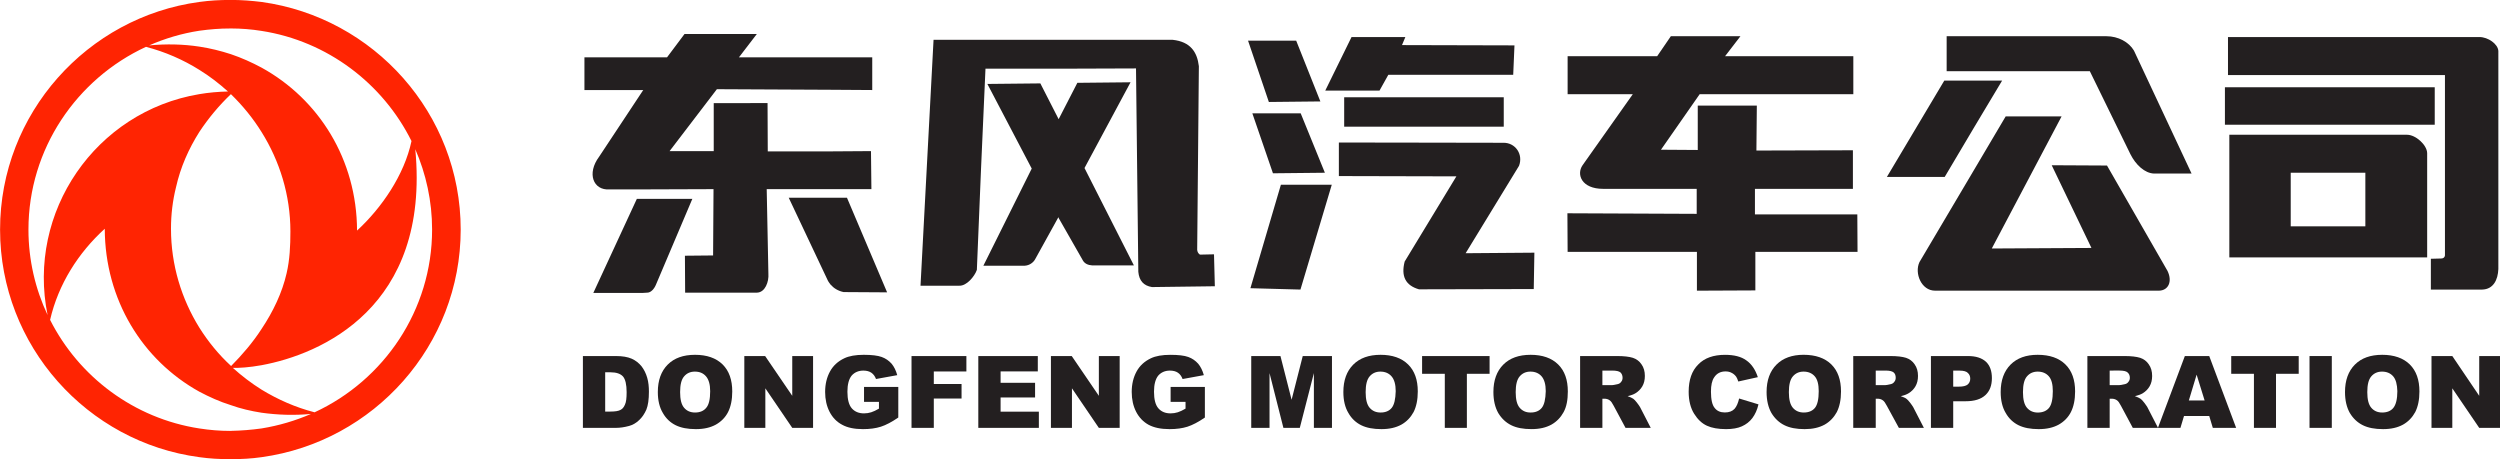 <?xml version="1.0" encoding="UTF-8" standalone="no"?>
<svg
   xmlns:dc="http://purl.org/dc/elements/1.1/"
   xmlns:cc="http://creativecommons.org/ns#"
   xmlns:rdf="http://www.w3.org/1999/02/22-rdf-syntax-ns#"
   xmlns:svg="http://www.w3.org/2000/svg"
   xmlns="http://www.w3.org/2000/svg"
   xmlns:sodipodi="http://sodipodi.sourceforge.net/DTD/sodipodi-0.dtd"
   xmlns:inkscape="http://www.inkscape.org/namespaces/inkscape"
   id="svgRoot"
   viewBox="0 0 200 100"
   xml:space="preserve"
   sodipodi:version="0.32"
   inkscape:version="0.46"
   width="256"
   height="47.025"
   sodipodi:docname="DongFeng Motor.svg"
   inkscape:output_extension="org.inkscape.output.svg.inkscape"
   version="1.0"><sodipodi:namedview
   inkscape:window-height="667"
   inkscape:window-width="846"
   inkscape:pageshadow="2"
   inkscape:pageopacity="0.0"
   guidetolerance="10.0"
   gridtolerance="10.0"
   objecttolerance="10.0"
   borderopacity="1.0"
   bordercolor="#666666"
   pagecolor="#ffffff"
   id="base"
   showgrid="false"
   inkscape:zoom="2.9296875"
   inkscape:cx="128"
   inkscape:cy="23.512358"
   inkscape:window-x="66"
   inkscape:window-y="0"
   inkscape:current-layer="svgRoot" />
<defs
   id="defs3"><inkscape:perspective
   sodipodi:type="inkscape:persp3d"
   inkscape:vp_x="0 : 526.18109 : 1"
   inkscape:vp_y="0 : 1000 : 0"
   inkscape:vp_z="744.09448 : 526.18109 : 1"
   inkscape:persp3d-origin="372.04724 : 350.78739 : 1"
   id="perspective184" />
</defs>
<style
   type="text/css"
   id="style5">

.ps01 { stroke:none;fill:#231F20;fill-rule:nonzero; }
.ps00 { stroke:none;fill:#FF2402;fill-rule:nonzero; }

</style>
<g
   transform="matrix(4.578,0,0,-4.578,-416.596,271.909)"
   id="g7">
<g
   id="q1"
   class="">
<g
   id="xfrm2"
   transform="translate(250.619,80.218)">
<path
   d="M -184.79,-20.917 C -185.26,-20.859 -185.76,-20.82 -186.25,-20.82 C -186.26,-20.82 -186.27,-20.82 -186.28,-20.821 C -186.78,-20.82 -187.26,-20.849 -187.75,-20.916 C -193.08,-21.634 -197.23,-26.223 -197.23,-31.743 C -197.23,-37.273 -193.08,-41.861 -187.75,-42.569 C -187.26,-42.638 -186.78,-42.665 -186.28,-42.664 C -186.27,-42.665 -186.26,-42.665 -186.25,-42.665 C -185.76,-42.665 -185.26,-42.637 -184.79,-42.569 C -179.45,-41.831 -175.32,-37.253 -175.32,-31.743 C -175.32,-26.233 -179.45,-21.654 -184.79,-20.917 M -187.75,-22.285 C -187.26,-22.217 -186.78,-22.177 -186.28,-22.178 C -186.27,-22.178 -186.26,-22.178 -186.25,-22.177 C -185.76,-22.178 -185.27,-22.216 -184.79,-22.294 C -181.66,-22.779 -179.02,-24.797 -177.66,-27.533 C -178,-29.143 -179.08,-30.715 -180.25,-31.791 C -180.26,-28.415 -182.06,-25.545 -184.79,-24.041 C -185.26,-23.789 -185.74,-23.574 -186.25,-23.401 C -186.73,-23.245 -187.23,-23.119 -187.75,-23.041 C -188.52,-22.924 -189.31,-22.905 -190.14,-22.983 C -189.39,-22.653 -188.58,-22.412 -187.75,-22.285 M -183.42,-31.83 C -183.42,-32.51 -183.45,-33.179 -183.6,-33.82 C -183.81,-34.742 -184.24,-35.643 -184.79,-36.467 C -185.21,-37.118 -185.72,-37.708 -186.24,-38.233 C -186.25,-38.232 -186.25,-38.224 -186.25,-38.224 C -186.83,-37.69 -187.33,-37.078 -187.75,-36.41 C -188.6,-35.04 -189.1,-33.43 -189.1,-31.703 C -189.1,-31.025 -189.02,-30.366 -188.86,-29.725 C -188.65,-28.784 -188.26,-27.901 -187.75,-27.097 C -187.32,-26.447 -186.82,-25.845 -186.25,-25.302 C -185.69,-25.845 -185.2,-26.447 -184.79,-27.106 C -183.93,-28.483 -183.42,-30.103 -183.42,-31.83 M -195.88,-31.743 C -195.88,-27.901 -193.58,-24.574 -190.29,-23.051 C -189.39,-23.285 -188.52,-23.663 -187.75,-24.147 C -187.26,-24.448 -186.81,-24.797 -186.39,-25.175 C -186.85,-25.186 -187.3,-25.225 -187.75,-25.301 C -192.69,-26.126 -195.97,-30.908 -194.97,-35.808 C -195.55,-34.576 -195.88,-33.198 -195.88,-31.743 M -184.79,-41.202 C -185.27,-41.269 -185.76,-41.308 -186.25,-41.318 C -186.26,-41.32 -186.27,-41.32 -186.28,-41.32 C -186.78,-41.32 -187.26,-41.279 -187.75,-41.203 C -190.86,-40.726 -193.48,-38.747 -194.85,-36.039 C -194.46,-34.343 -193.51,-32.849 -192.25,-31.704 C -192.24,-35.081 -190.46,-37.953 -187.75,-39.455 C -187.27,-39.708 -186.78,-39.931 -186.25,-40.095 C -185.79,-40.261 -185.29,-40.377 -184.79,-40.455 C -184.03,-40.56 -183.25,-40.589 -182.44,-40.512 C -183.18,-40.833 -183.96,-41.066 -184.79,-41.202 M -182.27,-40.435 C -183.17,-40.203 -184.01,-39.833 -184.79,-39.358 C -185.27,-39.058 -185.73,-38.708 -186.16,-38.32 C -185.87,-38.331 -185.38,-38.301 -184.79,-38.194 C -182,-37.68 -176.76,-35.468 -177.48,-27.92 C -176.97,-29.095 -176.68,-30.385 -176.68,-31.743 C -176.68,-35.583 -178.98,-38.913 -182.27,-40.435"
   class="ps00"
   id="path11"
   style="fill:#ff2402;fill-rule:nonzero;stroke:none" />
</g>
</g>
<g
   id="q3"
   class="">
<g
   id="xfrm4"
   transform="translate(352.666,73.902)">
<path
   d="M -184.79,-20.917 L -188.39,-20.917 L -193.24,-20.917 L -193.24,-26.751 L -188.39,-26.75 L -183.83,-26.751 L -183.83,-21.787 C -183.84,-21.404 -184.37,-20.917 -184.79,-20.917 M -186.77,-25.272 L -188.39,-25.272 L -190.32,-25.272 L -190.32,-22.724 L -188.39,-22.724 L -186.77,-22.724 L -186.77,-25.272 z"
   class="ps01"
   id="path15"
   style="fill:#231f20;fill-rule:nonzero;stroke:none" />
</g>
</g>
<g
   id="q5"
   class="">
<g
   id="xfrm6"
   transform="translate(353.986,74.379)">
<path
   d="M -184.79,-20.917 L -184.79,-19.135 L -189.71,-19.135 L -194.77,-19.135 L -194.77,-20.917 L -189.71,-20.917 L -184.79,-20.917 z"
   class="ps01"
   id="path19"
   style="fill:#231f20;fill-rule:nonzero;stroke:none" />
</g>
</g>
<g
   id="q7"
   class="">
<g
   id="xfrm8"
   transform="translate(356.112,78.55)">
<path
   d="M -184.79,-20.917 L -191.84,-20.917 L -196.75,-20.917 L -196.75,-22.726 L -191.84,-22.726 L -186.43,-22.726 L -186.43,-31.306 C -186.44,-31.399 -186.51,-31.451 -186.61,-31.451 L -187.1,-31.464 L -187.1,-32.929 L -184.66,-32.929 C -184.13,-32.917 -183.91,-32.468 -183.89,-31.953 L -183.89,-21.578 C -183.91,-21.248 -184.38,-20.917 -184.79,-20.917"
   class="ps01"
   id="path23"
   style="fill:#231f20;fill-rule:nonzero;stroke:none" />
</g>
</g>
<g
   id="q9"
   class="">
<g
   id="xfrm10"
   transform="translate(338.37,78.589)">
<path
   d="M -184.79,-20.917 L -191.07,-20.917 L -192.39,-20.917 L -192.39,-22.58 L -191.07,-22.58 L -185.58,-22.58 L -183.65,-26.527 C -183.4,-27.028 -182.97,-27.437 -182.52,-27.45 L -180.74,-27.45 L -183.48,-21.604 C -183.72,-21.194 -184.23,-20.917 -184.79,-20.917"
   class="ps01"
   id="path27"
   style="fill:#231f20;fill-rule:nonzero;stroke:none" />
</g>
</g>
<g
   id="q11"
   class="">
<g
   id="xfrm12"
   transform="translate(338.397,72.438)">
<path
   d="M -184.79,-20.917 L -187.42,-20.903 L -185.53,-24.837 L -190.27,-24.863 L -186.95,-18.58 L -189.61,-18.581 L -191.1,-21.101 L -193.71,-25.51 C -193.96,-26.039 -193.62,-26.87 -192.97,-26.869 L -191.1,-26.869 L -182.31,-26.869 C -181.87,-26.855 -181.67,-26.435 -181.91,-25.933 L -184.79,-20.917 z"
   class="ps01"
   id="path31"
   style="fill:#231f20;fill-rule:nonzero;stroke:none" />
</g>
</g>
<g
   id="q13"
   class="">
<g
   id="xfrm14"
   transform="translate(332.088,74.273)">
<path
   d="M -184.79,-20.917 L -183.47,-18.713 L -184.79,-18.712 L -186.22,-18.712 L -188.95,-23.293 L -186.2,-23.293 L -184.79,-20.917 z"
   class="ps01"
   id="path35"
   style="fill:#231f20;fill-rule:nonzero;stroke:none" />
</g>
</g>
<g
   id="q15"
   class="">
<g
   id="xfrm16"
   transform="translate(291.951,76.398)">
<path
   d="M -184.79,-20.917 L -187.32,-20.943 L -188.21,-22.673 L -189.08,-20.97 L -191.6,-20.996 L -189.49,-25.022 L -191.79,-29.642 L -189.82,-29.642 C -189.59,-29.628 -189.41,-29.484 -189.33,-29.338 L -188.22,-27.332 L -188.21,-27.372 L -187.05,-29.404 C -186.97,-29.536 -186.82,-29.616 -186.61,-29.628 L -184.63,-29.628 L -186.98,-24.996 L -184.79,-20.917 z"
   class="ps01"
   id="path39"
   style="fill:#231f20;fill-rule:nonzero;stroke:none" />
</g>
</g>
<g
   id="q17"
   class="">
<g
   id="xfrm18"
   transform="translate(295.251,68.2)">
<path
   d="M -184.79,-20.917 C -184.87,-20.863 -184.91,-20.784 -184.92,-20.692 L -184.84,-11.954 C -184.92,-11.28 -185.24,-10.792 -186.08,-10.7 L -191.51,-10.699 L -197.46,-10.7 L -198.08,-22.396 L -196.23,-22.395 C -195.89,-22.407 -195.51,-21.959 -195.4,-21.643 C -195.27,-18.448 -195.14,-15.28 -194.99,-12.073 L -191.51,-12.073 L -187.83,-12.06 L -187.72,-21.735 C -187.68,-22.157 -187.47,-22.395 -187.07,-22.46 L -184.08,-22.421 L -184.12,-20.902 L -184.79,-20.917 z"
   class="ps01"
   id="path43"
   style="fill:#231f20;fill-rule:nonzero;stroke:none" />
</g>
</g>
<g
   id="q19"
   class="">
<g
   id="xfrm20"
   transform="translate(310.43,72.425)">
<path
   d="M -184.79,-20.917 C -184.58,-20.363 -184.97,-19.809 -185.54,-19.822 C -188.21,-19.822 -190.69,-19.808 -193.36,-19.809 L -193.36,-21.405 L -187.77,-21.419 L -190.23,-25.471 C -190.41,-26.171 -190.19,-26.607 -189.55,-26.792 L -184.09,-26.779 L -184.06,-25.049 L -187.33,-25.075 L -184.79,-20.917 z"
   class="ps01"
   id="path47"
   style="fill:#231f20;fill-rule:nonzero;stroke:none" />
</g>
</g>
<g
   id="q21"
   class="">
<g
   id="xfrm22"
   transform="translate(302.113,74.286)">
<path
   d="M -184.79,-20.917 L -177.2,-20.917 L -177.2,-19.518 L -184.79,-19.518 L -184.79,-20.917 z"
   class="ps01"
   id="path51"
   style="fill:#231f20;fill-rule:nonzero;stroke:none" />
</g>
</g>
<g
   id="q23"
   class="">
<g
   id="xfrm24"
   transform="translate(297.653,66.603)">
<path
   d="M -184.79,-20.917 L -182.41,-20.982 L -180.92,-15.994 L -183.34,-15.994 L -184.79,-20.917 z"
   class="ps01"
   id="path55"
   style="fill:#231f20;fill-rule:nonzero;stroke:none" />
</g>
</g>
<g
   id="q25"
   class="">
<g
   id="xfrm26"
   transform="translate(304.213,76.755)">
<path
   d="M -184.79,-20.917 L -178.85,-20.917 L -178.79,-19.519 L -184.14,-19.505 L -183.98,-19.122 L -186.54,-19.122 L -187.79,-21.669 L -185.21,-21.67 L -184.79,-20.917 z"
   class="ps01"
   id="path59"
   style="fill:#231f20;fill-rule:nonzero;stroke:none" />
</g>
</g>
<g
   id="q27"
   class="">
<g
   id="xfrm28"
   transform="translate(297.745,74.92)">
<path
   d="M -184.79,-20.917 L -183.81,-23.768 L -181.34,-23.742 L -182.49,-20.917 L -184.79,-20.917 z"
   class="ps01"
   id="path63"
   style="fill:#231f20;fill-rule:nonzero;stroke:none" />
</g>
</g>
<g
   id="q29"
   class="">
<g
   id="xfrm30"
   transform="translate(300.98,75.487)">
<path
   d="M -184.79,-20.917 L -185.94,-18.026 L -188.23,-18.026 L -187.24,-20.943 L -184.79,-20.917 z"
   class="ps01"
   id="path67"
   style="fill:#231f20;fill-rule:nonzero;stroke:none" />
</g>
</g>
<g
   id="q31"
   class="">
<g
   id="xfrm32"
   transform="translate(321.651,70.115)">
<path
   d="M -184.79,-20.917 L -184.79,-19.703 L -180.13,-19.703 L -180.13,-17.868 L -184.72,-17.881 L -184.7,-15.743 L -187.51,-15.743 L -187.51,-17.854 L -189.26,-17.842 L -187.42,-15.202 L -180.11,-15.202 L -180.11,-13.393 L -186.21,-13.393 L -185.48,-12.443 L -188.79,-12.443 L -189.44,-13.393 L -193.7,-13.393 L -193.7,-15.202 L -190.6,-15.201 L -192.99,-18.581 C -193.29,-19.017 -193.04,-19.703 -192.01,-19.703 L -187.56,-19.703 L -187.56,-20.892 L -193.71,-20.865 L -193.7,-22.699 L -187.55,-22.699 L -187.55,-24.547 L -184.77,-24.534 L -184.77,-22.699 L -179.91,-22.699 L -179.92,-20.917 L -184.79,-20.917 z"
   class="ps01"
   id="path71"
   style="fill:#231f20;fill-rule:nonzero;stroke:none" />
</g>
</g>
<g
   id="q33"
   class="">
<g
   id="xfrm34"
   transform="translate(277.682,70.907)">
<path
   d="M -184.79,-20.917 L -186.78,-20.917 L -184.91,-24.877 C -184.87,-24.944 -184.83,-24.997 -184.79,-25.049 C -184.64,-25.22 -184.43,-25.352 -184.17,-25.405 L -182.1,-25.418 L -184.01,-20.917 L -184.79,-20.917 z"
   class="ps01"
   id="path75"
   style="fill:#231f20;fill-rule:nonzero;stroke:none" />
</g>
</g>
<g
   id="q35"
   class="">
<g
   id="xfrm36"
   transform="translate(274.645,71.315)">
<path
   d="M -184.79,-20.917 L -181.75,-20.917 L -179.81,-20.917 L -179.83,-19.108 L -181.75,-19.121 L -184.74,-19.121 L -184.75,-16.824 L -187.31,-16.825 L -187.31,-19.108 L -189.41,-19.108 L -187.16,-16.163 L -181.75,-16.19 L -179.77,-16.203 L -179.77,-14.646 L -181.75,-14.646 L -186.11,-14.646 L -185.26,-13.538 L -188.7,-13.538 L -189.53,-14.646 L -190.68,-14.646 L -193.46,-14.646 L -193.46,-16.203 L -190.68,-16.203 L -190.66,-16.203 L -190.68,-16.229 L -192.76,-19.372 C -193.36,-20.176 -193.04,-20.982 -192.27,-20.93 L -190.68,-20.929 L -187.32,-20.917 L -187.34,-24.071 L -188.68,-24.084 L -188.67,-25.84 L -185.25,-25.84 C -184.86,-25.827 -184.68,-25.312 -184.71,-24.942 L -184.79,-20.917 z"
   class="ps01"
   id="path79"
   style="fill:#231f20;fill-rule:nonzero;stroke:none" />
</g>
</g>
<g
   id="q37"
   class="">
<g
   id="xfrm38"
   transform="translate(268.758,70.853)">
<path
   d="M -184.79,-20.917 L -185.08,-20.917 L -187.15,-25.391 L -184.79,-25.391 L -184.58,-25.378 C -184.41,-25.378 -184.25,-25.193 -184.17,-24.996 L -182.44,-20.917 L -184.79,-20.917 z"
   class="ps01"
   id="path83"
   style="fill:#231f20;fill-rule:nonzero;stroke:none" />
</g>
</g>
<g
   id="q39"
   class="">
<g
   id="xfrm40"
   transform="translate(265.902,63.376)">
<path
   d="M -184.79,-20.917 L -183.22,-20.917 C -182.91,-20.917 -182.66,-20.959 -182.47,-21.043 C -182.28,-21.128 -182.13,-21.247 -182,-21.405 C -181.88,-21.562 -181.79,-21.744 -181.73,-21.952 C -181.67,-22.16 -181.65,-22.381 -181.65,-22.614 C -181.65,-22.98 -181.69,-23.262 -181.77,-23.462 C -181.86,-23.664 -181.97,-23.832 -182.12,-23.969 C -182.26,-24.103 -182.42,-24.195 -182.59,-24.241 C -182.82,-24.304 -183.03,-24.333 -183.22,-24.333 L -184.79,-24.333 L -184.79,-20.917 z M -183.73,-21.69 L -183.73,-23.558 L -183.48,-23.558 C -183.26,-23.558 -183.1,-23.532 -183.01,-23.483 C -182.91,-23.435 -182.84,-23.35 -182.79,-23.228 C -182.73,-23.105 -182.71,-22.907 -182.71,-22.635 C -182.71,-22.271 -182.77,-22.024 -182.88,-21.892 C -183,-21.757 -183.2,-21.69 -183.47,-21.69 L -183.73,-21.69 z"
   class="ps01"
   id="path87"
   style="fill:#231f20;fill-rule:nonzero;stroke:none" />
</g>
</g>
<g
   id="q41"
   class="">
<g
   id="xfrm42"
   transform="translate(269.466,61.665)">
<path
   d="M -184.79,-20.917 C -184.79,-20.358 -184.63,-19.925 -184.32,-19.613 C -184.01,-19.302 -183.58,-19.147 -183.02,-19.147 C -182.46,-19.147 -182.02,-19.3 -181.71,-19.604 C -181.4,-19.911 -181.25,-20.339 -181.25,-20.89 C -181.25,-21.288 -181.32,-21.616 -181.45,-21.872 C -181.58,-22.127 -181.78,-22.327 -182.03,-22.468 C -182.29,-22.61 -182.6,-22.682 -182.98,-22.682 C -183.37,-22.682 -183.69,-22.62 -183.94,-22.497 C -184.19,-22.374 -184.4,-22.181 -184.55,-21.915 C -184.71,-21.649 -184.79,-21.317 -184.79,-20.917 M -183.73,-20.921 C -183.73,-21.268 -183.67,-21.515 -183.54,-21.667 C -183.41,-21.817 -183.24,-21.892 -183.02,-21.892 C -182.79,-21.892 -182.61,-21.818 -182.49,-21.671 C -182.36,-21.523 -182.3,-21.258 -182.3,-20.876 C -182.3,-20.554 -182.37,-20.317 -182.5,-20.169 C -182.63,-20.02 -182.8,-19.946 -183.03,-19.946 C -183.24,-19.946 -183.41,-20.021 -183.54,-20.173 C -183.67,-20.323 -183.73,-20.573 -183.73,-20.921"
   class="ps01"
   id="path91"
   style="fill:#231f20;fill-rule:nonzero;stroke:none" />
</g>
</g>
<g
   id="q43"
   class="">
<g
   id="xfrm44"
   transform="translate(273.58,63.376)">
<path
   d="M -184.79,-20.917 L -183.8,-20.917 L -182.51,-22.809 L -182.51,-20.917 L -181.52,-20.917 L -181.52,-24.333 L -182.51,-24.333 L -183.79,-22.452 L -183.79,-24.333 L -184.79,-24.333 L -184.79,-20.917 z"
   class="ps01"
   id="path95"
   style="fill:#231f20;fill-rule:nonzero;stroke:none" />
</g>
</g>
<g
   id="q45"
   class="">
<g
   id="xfrm46"
   transform="translate(279.274,61.195)">
<path
   d="M -184.79,-20.917 L -184.79,-20.206 L -183.16,-20.206 L -183.16,-21.66 C -183.47,-21.874 -183.75,-22.02 -183.99,-22.097 C -184.23,-22.173 -184.51,-22.212 -184.84,-22.212 C -185.25,-22.212 -185.58,-22.143 -185.83,-22.004 C -186.09,-21.867 -186.29,-21.66 -186.43,-21.386 C -186.57,-21.112 -186.64,-20.799 -186.64,-20.445 C -186.64,-20.071 -186.56,-19.746 -186.41,-19.472 C -186.26,-19.195 -186.03,-18.985 -185.73,-18.843 C -185.5,-18.732 -185.19,-18.677 -184.8,-18.677 C -184.42,-18.678 -184.14,-18.711 -183.95,-18.78 C -183.76,-18.849 -183.61,-18.955 -183.48,-19.098 C -183.36,-19.242 -183.27,-19.425 -183.21,-19.645 L -184.22,-19.828 C -184.27,-19.698 -184.34,-19.6 -184.44,-19.53 C -184.54,-19.461 -184.67,-19.428 -184.82,-19.428 C -185.05,-19.428 -185.24,-19.508 -185.38,-19.668 C -185.51,-19.829 -185.58,-20.084 -185.58,-20.432 C -185.58,-20.802 -185.51,-21.065 -185.37,-21.225 C -185.23,-21.382 -185.04,-21.463 -184.79,-21.463 C -184.67,-21.463 -184.56,-21.445 -184.45,-21.411 C -184.34,-21.377 -184.22,-21.319 -184.08,-21.237 L -184.08,-20.917 L -184.79,-20.917 z"
   class="ps01"
   id="path99"
   style="fill:#231f20;fill-rule:nonzero;stroke:none" />
</g>
</g>
<g
   id="q47"
   class="">
<g
   id="xfrm48"
   transform="translate(281.533,63.376)">
<path
   d="M -184.79,-20.917 L -182.18,-20.917 L -182.18,-21.651 L -183.73,-21.65 L -183.73,-22.245 L -182.41,-22.245 L -182.41,-22.937 L -183.73,-22.937 L -183.73,-24.333 L -184.79,-24.333 L -184.79,-20.917 z"
   class="ps01"
   id="path103"
   style="fill:#231f20;fill-rule:nonzero;stroke:none" />
</g>
</g>
<g
   id="q49"
   class="">
<g
   id="xfrm50"
   transform="translate(284.71,63.376)">
<path
   d="M -184.79,-20.917 L -181.96,-20.917 L -181.96,-21.647 L -183.73,-21.647 L -183.73,-22.189 L -182.09,-22.189 L -182.09,-22.887 L -183.73,-22.886 L -183.73,-23.562 L -181.91,-23.562 L -181.91,-24.333 L -184.79,-24.333 L -184.79,-20.917 z"
   class="ps01"
   id="path107"
   style="fill:#231f20;fill-rule:nonzero;stroke:none" />
</g>
</g>
<g
   id="q51"
   class="">
<g
   id="xfrm52"
   transform="translate(288.164,63.376)">
<path
   d="M -184.79,-20.917 L -183.8,-20.917 L -182.51,-22.809 L -182.51,-20.917 L -181.52,-20.917 L -181.52,-24.334 L -182.51,-24.334 L -183.79,-22.452 L -183.79,-24.333 L -184.79,-24.333 L -184.79,-20.917 z"
   class="ps01"
   id="path111"
   style="fill:#231f20;fill-rule:nonzero;stroke:none" />
</g>
</g>
<g
   id="q53"
   class="">
<g
   id="xfrm54"
   transform="translate(293.857,61.195)">
<path
   d="M -184.79,-20.917 L -184.79,-20.206 L -183.16,-20.206 L -183.16,-21.661 C -183.47,-21.874 -183.75,-22.02 -183.99,-22.097 C -184.23,-22.173 -184.51,-22.212 -184.84,-22.212 C -185.25,-22.212 -185.58,-22.143 -185.84,-22.004 C -186.09,-21.865 -186.29,-21.66 -186.43,-21.387 C -186.57,-21.113 -186.64,-20.799 -186.64,-20.445 C -186.64,-20.071 -186.56,-19.747 -186.41,-19.472 C -186.26,-19.195 -186.03,-18.986 -185.73,-18.843 C -185.5,-18.732 -185.19,-18.678 -184.8,-18.678 C -184.42,-18.678 -184.14,-18.711 -183.95,-18.78 C -183.76,-18.849 -183.61,-18.955 -183.48,-19.099 C -183.36,-19.242 -183.27,-19.425 -183.21,-19.645 L -184.22,-19.829 C -184.27,-19.698 -184.34,-19.6 -184.44,-19.53 C -184.54,-19.461 -184.67,-19.428 -184.82,-19.428 C -185.05,-19.427 -185.24,-19.508 -185.38,-19.668 C -185.51,-19.829 -185.58,-20.084 -185.58,-20.432 C -185.58,-20.802 -185.51,-21.066 -185.37,-21.225 C -185.23,-21.383 -185.04,-21.463 -184.79,-21.463 C -184.67,-21.463 -184.56,-21.445 -184.45,-21.411 C -184.34,-21.377 -184.22,-21.319 -184.08,-21.237 L -184.08,-20.917 L -184.79,-20.917 z"
   class="ps01"
   id="path115"
   style="fill:#231f20;fill-rule:nonzero;stroke:none" />
</g>
</g>
<g
   id="q55"
   class="">
<g
   id="xfrm56"
   transform="translate(297.692,63.375)">
<path
   d="M -184.79,-20.917 L -183.4,-20.917 L -182.87,-22.995 L -182.34,-20.916 L -180.95,-20.916 L -180.95,-24.332 L -181.81,-24.332 L -181.81,-21.727 L -182.48,-24.332 L -183.26,-24.332 L -183.92,-21.727 L -183.92,-24.333 L -184.79,-24.332 L -184.79,-20.917 z"
   class="ps01"
   id="path119"
   style="fill:#231f20;fill-rule:nonzero;stroke:none" />
</g>
</g>
<g
   id="q57"
   class="">
<g
   id="xfrm58"
   transform="translate(302.074,61.665)">
<path
   d="M -184.79,-20.917 C -184.79,-20.358 -184.63,-19.925 -184.32,-19.614 C -184.01,-19.303 -183.58,-19.147 -183.02,-19.147 C -182.46,-19.147 -182.02,-19.3 -181.71,-19.606 C -181.4,-19.911 -181.25,-20.339 -181.25,-20.888 C -181.25,-21.288 -181.32,-21.616 -181.45,-21.871 C -181.59,-22.127 -181.78,-22.327 -182.03,-22.468 C -182.29,-22.61 -182.6,-22.682 -182.98,-22.682 C -183.37,-22.682 -183.69,-22.621 -183.94,-22.497 C -184.19,-22.374 -184.4,-22.181 -184.55,-21.915 C -184.71,-21.649 -184.79,-21.317 -184.79,-20.917 M -183.73,-20.921 C -183.73,-21.268 -183.67,-21.515 -183.54,-21.666 C -183.41,-21.817 -183.24,-21.892 -183.02,-21.892 C -182.79,-21.894 -182.61,-21.818 -182.49,-21.671 C -182.37,-21.523 -182.31,-21.259 -182.3,-20.875 C -182.3,-20.554 -182.37,-20.317 -182.5,-20.169 C -182.63,-20.02 -182.81,-19.946 -183.03,-19.946 C -183.24,-19.946 -183.41,-20.021 -183.54,-20.173 C -183.67,-20.323 -183.73,-20.573 -183.73,-20.921"
   class="ps01"
   id="path123"
   style="fill:#231f20;fill-rule:nonzero;stroke:none" />
</g>
</g>
<g
   id="q59"
   class="">
<g
   id="xfrm60"
   transform="translate(305.819,63.376)">
<path
   d="M -184.79,-20.917 L -181.58,-20.918 L -181.58,-21.763 L -182.66,-21.763 L -182.66,-24.333 L -183.71,-24.333 L -183.71,-21.762 L -184.79,-21.762 L -184.79,-20.917 z"
   class="ps01"
   id="path127"
   style="fill:#231f20;fill-rule:nonzero;stroke:none" />
</g>
</g>
<g
   id="q61"
   class="">
<g
   id="xfrm62"
   transform="translate(309.211,61.665)">
<path
   d="M -184.79,-20.917 C -184.79,-20.358 -184.63,-19.925 -184.32,-19.614 C -184.01,-19.303 -183.58,-19.147 -183.02,-19.147 C -182.46,-19.147 -182.02,-19.3 -181.71,-19.606 C -181.4,-19.911 -181.25,-20.338 -181.25,-20.89 C -181.25,-21.288 -181.31,-21.616 -181.45,-21.872 C -181.59,-22.127 -181.78,-22.326 -182.03,-22.468 C -182.29,-22.61 -182.6,-22.682 -182.98,-22.681 C -183.37,-22.682 -183.69,-22.621 -183.94,-22.497 C -184.19,-22.374 -184.4,-22.181 -184.56,-21.915 C -184.71,-21.649 -184.79,-21.317 -184.79,-20.917 M -183.73,-20.921 C -183.73,-21.268 -183.67,-21.515 -183.54,-21.666 C -183.41,-21.817 -183.24,-21.894 -183.02,-21.892 C -182.79,-21.894 -182.61,-21.818 -182.49,-21.671 C -182.37,-21.523 -182.31,-21.257 -182.3,-20.875 C -182.3,-20.554 -182.37,-20.317 -182.5,-20.168 C -182.63,-20.02 -182.81,-19.946 -183.03,-19.946 C -183.24,-19.946 -183.41,-20.022 -183.54,-20.173 C -183.67,-20.323 -183.73,-20.573 -183.73,-20.921"
   class="ps01"
   id="path131"
   style="fill:#231f20;fill-rule:nonzero;stroke:none" />
</g>
</g>
<g
   id="q63"
   class="">
<g
   id="xfrm64"
   transform="translate(313.335,59.96)">
<path
   d="M -184.79,-20.917 L -184.79,-17.501 L -183.03,-17.501 C -182.7,-17.501 -182.46,-17.53 -182.28,-17.585 C -182.11,-17.642 -181.97,-17.745 -181.87,-17.895 C -181.76,-18.048 -181.71,-18.232 -181.71,-18.448 C -181.71,-18.638 -181.75,-18.802 -181.83,-18.94 C -181.91,-19.077 -182.02,-19.188 -182.16,-19.273 C -182.25,-19.329 -182.38,-19.374 -182.53,-19.409 C -182.41,-19.45 -182.32,-19.493 -182.26,-19.534 C -182.22,-19.563 -182.16,-19.622 -182.09,-19.714 C -182.02,-19.806 -181.97,-19.876 -181.94,-19.927 L -181.43,-20.917 L -182.63,-20.917 L -183.19,-19.872 C -183.26,-19.737 -183.32,-19.648 -183.38,-19.609 C -183.45,-19.556 -183.54,-19.53 -183.63,-19.53 L -183.73,-19.53 L -183.73,-20.917 L -184.79,-20.917 z M -183.73,-18.886 L -183.28,-18.886 C -183.24,-18.886 -183.14,-18.87 -183.01,-18.839 C -182.94,-18.825 -182.88,-18.79 -182.84,-18.731 C -182.79,-18.675 -182.77,-18.608 -182.77,-18.534 C -182.77,-18.423 -182.81,-18.339 -182.87,-18.28 C -182.94,-18.222 -183.07,-18.192 -183.27,-18.192 L -183.73,-18.192 L -183.73,-18.886 z"
   class="ps01"
   id="path135"
   style="fill:#231f20;fill-rule:nonzero;stroke:none" />
</g>
</g>
<g
   id="q65"
   class="">
<g
   id="xfrm66"
   transform="translate(320.899,61.357)">
<path
   d="M -184.79,-20.917 L -183.87,-21.197 C -183.93,-21.457 -184.03,-21.674 -184.16,-21.848 C -184.29,-22.021 -184.46,-22.152 -184.66,-22.241 C -184.85,-22.329 -185.11,-22.374 -185.41,-22.374 C -185.78,-22.374 -186.09,-22.32 -186.32,-22.213 C -186.56,-22.104 -186.76,-21.914 -186.93,-21.643 C -187.1,-21.371 -187.19,-21.021 -187.19,-20.599 C -187.19,-20.033 -187.04,-19.6 -186.73,-19.295 C -186.44,-18.992 -186.01,-18.84 -185.46,-18.84 C -185.03,-18.84 -184.69,-18.926 -184.45,-19.102 C -184.2,-19.274 -184.02,-19.541 -183.9,-19.902 L -184.83,-20.109 C -184.86,-20.005 -184.9,-19.93 -184.93,-19.881 C -184.99,-19.801 -185.06,-19.737 -185.15,-19.695 C -185.23,-19.65 -185.33,-19.629 -185.44,-19.629 C -185.67,-19.629 -185.86,-19.725 -185.98,-19.917 C -186.08,-20.061 -186.13,-20.285 -186.13,-20.592 C -186.13,-20.971 -186.07,-21.23 -185.95,-21.371 C -185.84,-21.511 -185.68,-21.582 -185.47,-21.581 C -185.27,-21.582 -185.12,-21.525 -185.01,-21.411 C -184.91,-21.299 -184.84,-21.133 -184.79,-20.917"
   class="ps01"
   id="path139"
   style="fill:#231f20;fill-rule:nonzero;stroke:none" />
</g>
</g>
<g
   id="q67"
   class="">
<g
   id="xfrm68"
   transform="translate(322.205,61.665)">
<path
   d="M -184.79,-20.917 C -184.79,-20.358 -184.63,-19.925 -184.32,-19.614 C -184.01,-19.302 -183.58,-19.147 -183.03,-19.146 C -182.46,-19.147 -182.02,-19.3 -181.71,-19.604 C -181.4,-19.911 -181.25,-20.339 -181.25,-20.89 C -181.25,-21.288 -181.32,-21.616 -181.45,-21.872 C -181.59,-22.127 -181.78,-22.327 -182.03,-22.469 C -182.29,-22.61 -182.6,-22.682 -182.98,-22.682 C -183.37,-22.682 -183.69,-22.621 -183.94,-22.497 C -184.19,-22.374 -184.4,-22.18 -184.56,-21.915 C -184.71,-21.649 -184.79,-21.317 -184.79,-20.917 M -183.73,-20.921 C -183.73,-21.268 -183.67,-21.515 -183.54,-21.667 C -183.41,-21.817 -183.24,-21.892 -183.02,-21.892 C -182.79,-21.892 -182.61,-21.818 -182.49,-21.671 C -182.37,-21.523 -182.31,-21.258 -182.31,-20.875 C -182.31,-20.554 -182.37,-20.317 -182.5,-20.169 C -182.63,-20.02 -182.81,-19.946 -183.03,-19.946 C -183.24,-19.946 -183.41,-20.021 -183.54,-20.173 C -183.67,-20.323 -183.73,-20.573 -183.73,-20.921"
   class="ps01"
   id="path143"
   style="fill:#231f20;fill-rule:nonzero;stroke:none" />
</g>
</g>
<g
   id="q69"
   class="">
<g
   id="xfrm70"
   transform="translate(326.327,59.96)">
<path
   d="M -184.79,-20.917 L -184.79,-17.501 L -183.03,-17.501 C -182.7,-17.501 -182.46,-17.53 -182.28,-17.585 C -182.11,-17.642 -181.97,-17.745 -181.87,-17.895 C -181.76,-18.048 -181.71,-18.231 -181.71,-18.448 C -181.71,-18.638 -181.75,-18.802 -181.83,-18.94 C -181.91,-19.077 -182.02,-19.188 -182.16,-19.273 C -182.25,-19.328 -182.37,-19.374 -182.53,-19.409 C -182.41,-19.451 -182.31,-19.493 -182.26,-19.534 C -182.22,-19.563 -182.16,-19.622 -182.09,-19.714 C -182.02,-19.806 -181.97,-19.876 -181.94,-19.927 L -181.43,-20.917 L -182.62,-20.917 L -183.19,-19.872 C -183.26,-19.737 -183.32,-19.649 -183.38,-19.609 C -183.45,-19.556 -183.54,-19.53 -183.63,-19.53 L -183.72,-19.53 L -183.72,-20.917 L -184.79,-20.917 z M -183.72,-18.886 L -183.28,-18.886 C -183.23,-18.886 -183.14,-18.87 -183.01,-18.839 C -182.94,-18.825 -182.88,-18.789 -182.84,-18.731 C -182.79,-18.675 -182.77,-18.608 -182.77,-18.534 C -182.77,-18.423 -182.8,-18.339 -182.87,-18.279 C -182.94,-18.222 -183.07,-18.191 -183.26,-18.192 L -183.72,-18.192 L -183.72,-18.886 z"
   class="ps01"
   id="path147"
   style="fill:#231f20;fill-rule:nonzero;stroke:none" />
</g>
</g>
<g
   id="q71"
   class="">
<g
   id="xfrm72"
   transform="translate(330.022,63.376)">
<path
   d="M -184.79,-20.917 L -183.03,-20.917 C -182.65,-20.917 -182.37,-21.008 -182.17,-21.19 C -181.98,-21.372 -181.89,-21.632 -181.89,-21.967 C -181.89,-22.312 -181.99,-22.582 -182.2,-22.776 C -182.41,-22.97 -182.72,-23.068 -183.15,-23.067 L -183.73,-23.067 L -183.73,-24.333 L -184.79,-24.334 L -184.79,-20.917 z M -183.73,-22.374 L -183.47,-22.373 C -183.27,-22.374 -183.12,-22.339 -183.04,-22.269 C -182.96,-22.198 -182.92,-22.106 -182.92,-21.996 C -182.92,-21.889 -182.95,-21.798 -183.03,-21.724 C -183.1,-21.648 -183.23,-21.61 -183.43,-21.61 L -183.73,-21.61 L -183.73,-22.374 z"
   class="ps01"
   id="path151"
   style="fill:#231f20;fill-rule:nonzero;stroke:none" />
</g>
</g>
<g
   id="q73"
   class="">
<g
   id="xfrm74"
   transform="translate(333.34,61.665)">
<path
   d="M -184.79,-20.917 C -184.79,-20.358 -184.63,-19.925 -184.32,-19.613 C -184.01,-19.302 -183.58,-19.146 -183.03,-19.147 C -182.46,-19.147 -182.02,-19.3 -181.71,-19.606 C -181.4,-19.911 -181.25,-20.339 -181.25,-20.888 C -181.25,-21.288 -181.32,-21.616 -181.45,-21.871 C -181.58,-22.127 -181.78,-22.327 -182.03,-22.468 C -182.29,-22.61 -182.6,-22.682 -182.98,-22.682 C -183.37,-22.682 -183.69,-22.62 -183.94,-22.497 C -184.19,-22.374 -184.4,-22.181 -184.55,-21.915 C -184.71,-21.649 -184.79,-21.317 -184.79,-20.917 M -183.73,-20.921 C -183.73,-21.268 -183.67,-21.515 -183.54,-21.667 C -183.41,-21.817 -183.24,-21.894 -183.02,-21.894 C -182.79,-21.892 -182.61,-21.818 -182.49,-21.671 C -182.37,-21.522 -182.31,-21.258 -182.31,-20.874 C -182.31,-20.554 -182.37,-20.317 -182.5,-20.169 C -182.63,-20.02 -182.81,-19.946 -183.03,-19.946 C -183.24,-19.947 -183.41,-20.021 -183.54,-20.173 C -183.67,-20.323 -183.73,-20.573 -183.73,-20.921"
   class="ps01"
   id="path155"
   style="fill:#231f20;fill-rule:nonzero;stroke:none" />
</g>
</g>
<g
   id="q75"
   class="">
<g
   id="xfrm76"
   transform="translate(337.464,59.96)">
<path
   d="M -184.79,-20.917 L -184.79,-17.501 L -183.03,-17.501 C -182.7,-17.501 -182.46,-17.53 -182.28,-17.585 C -182.11,-17.642 -181.97,-17.744 -181.87,-17.896 C -181.76,-18.048 -181.71,-18.231 -181.71,-18.45 C -181.71,-18.638 -181.75,-18.802 -181.83,-18.94 C -181.91,-19.077 -182.02,-19.188 -182.16,-19.274 C -182.25,-19.328 -182.38,-19.373 -182.53,-19.409 C -182.41,-19.451 -182.32,-19.493 -182.26,-19.534 C -182.22,-19.562 -182.16,-19.622 -182.09,-19.714 C -182.02,-19.806 -181.97,-19.876 -181.94,-19.927 L -181.43,-20.917 L -182.63,-20.917 L -183.19,-19.872 C -183.26,-19.737 -183.32,-19.649 -183.38,-19.608 C -183.45,-19.556 -183.54,-19.53 -183.63,-19.53 L -183.73,-19.53 L -183.73,-20.917 L -184.79,-20.917 z M -183.73,-18.886 L -183.29,-18.886 C -183.24,-18.886 -183.14,-18.87 -183.01,-18.839 C -182.94,-18.825 -182.88,-18.789 -182.84,-18.731 C -182.79,-18.674 -182.77,-18.609 -182.77,-18.534 C -182.77,-18.424 -182.81,-18.339 -182.88,-18.28 C -182.94,-18.222 -183.07,-18.192 -183.27,-18.191 L -183.73,-18.192 L -183.73,-18.886 z"
   class="ps01"
   id="path159"
   style="fill:#231f20;fill-rule:nonzero;stroke:none" />
</g>
</g>
<g
   id="q77"
   class="">
<g
   id="xfrm78"
   transform="translate(343.26,60.525)">
<path
   d="M -184.79,-20.917 L -185.99,-20.917 L -186.16,-21.483 L -187.23,-21.482 L -185.95,-18.066 L -184.79,-18.066 L -183.51,-21.482 L -184.62,-21.482 L -184.79,-20.917 z M -185.01,-20.178 L -185.39,-18.951 L -185.76,-20.178 L -185.01,-20.178 z"
   class="ps01"
   id="path163"
   style="fill:#231f20;fill-rule:nonzero;stroke:none" />
</g>
</g>
<g
   id="q79"
   class="">
<g
   id="xfrm80"
   transform="translate(344.306,63.376)">
<path
   d="M -184.79,-20.917 L -181.58,-20.918 L -181.58,-21.763 L -182.66,-21.763 L -182.66,-24.334 L -183.71,-24.333 L -183.71,-21.763 L -184.79,-21.763 L -184.79,-20.917 z"
   class="ps01"
   id="path167"
   style="fill:#231f20;fill-rule:nonzero;stroke:none" />
</g>
</g>
<path
   d="M 163.24,42.459 L 164.3,42.459 L 164.3,39.043 L 163.24,39.043 L 163.24,42.459 z"
   class="ps01"
   id="path169"
   style="fill:#231f20;fill-rule:nonzero;stroke:none" />
<g
   id="q81"
   class="ps01"
   style="fill:#231f20;fill-rule:nonzero;stroke:none">
<g
   id="xfrm82"
   transform="translate(349.718,61.665)">
<path
   d="M -184.79,-20.917 C -184.79,-20.358 -184.63,-19.925 -184.32,-19.613 C -184.01,-19.303 -183.58,-19.147 -183.02,-19.147 C -182.46,-19.147 -182.02,-19.3 -181.71,-19.604 C -181.4,-19.911 -181.25,-20.339 -181.25,-20.89 C -181.25,-21.288 -181.32,-21.616 -181.45,-21.872 C -181.59,-22.127 -181.78,-22.327 -182.03,-22.468 C -182.29,-22.61 -182.6,-22.682 -182.98,-22.682 C -183.37,-22.682 -183.69,-22.621 -183.94,-22.497 C -184.19,-22.374 -184.4,-22.181 -184.56,-21.915 C -184.71,-21.649 -184.79,-21.317 -184.79,-20.917 M -183.73,-20.921 C -183.73,-21.268 -183.67,-21.515 -183.54,-21.666 C -183.41,-21.817 -183.24,-21.892 -183.02,-21.892 C -182.79,-21.892 -182.61,-21.819 -182.49,-21.671 C -182.37,-21.523 -182.3,-21.258 -182.3,-20.876 C -182.31,-20.554 -182.37,-20.318 -182.5,-20.169 C -182.63,-20.02 -182.81,-19.946 -183.03,-19.946 C -183.24,-19.946 -183.41,-20.021 -183.54,-20.173 C -183.67,-20.323 -183.73,-20.573 -183.73,-20.921"
   class="ps01"
   id="path173"
   style="fill:#231f20;fill-rule:nonzero;stroke:none" />
</g>
</g>
<g
   id="q83"
   class="ps01"
   style="fill:#231f20;fill-rule:nonzero;stroke:none">
<g
   id="xfrm84"
   transform="translate(353.832,63.376)">
<path
   d="M -184.79,-20.917 L -183.8,-20.917 L -182.52,-22.809 L -182.52,-20.917 L -181.52,-20.917 L -181.52,-24.334 L -182.52,-24.333 L -183.8,-22.452 L -183.8,-24.333 L -184.79,-24.334 L -184.79,-20.917 z"
   class="ps01"
   id="path177"
   style="fill:#231f20;fill-rule:nonzero;stroke:none" />
</g>
</g>
<g
   id="xfrm85"
   transform="scale(200,100)">
<g
   id="frm86"
   transform="scale(1e-2,1e-2)">
</g>
</g>
</g>
</svg>